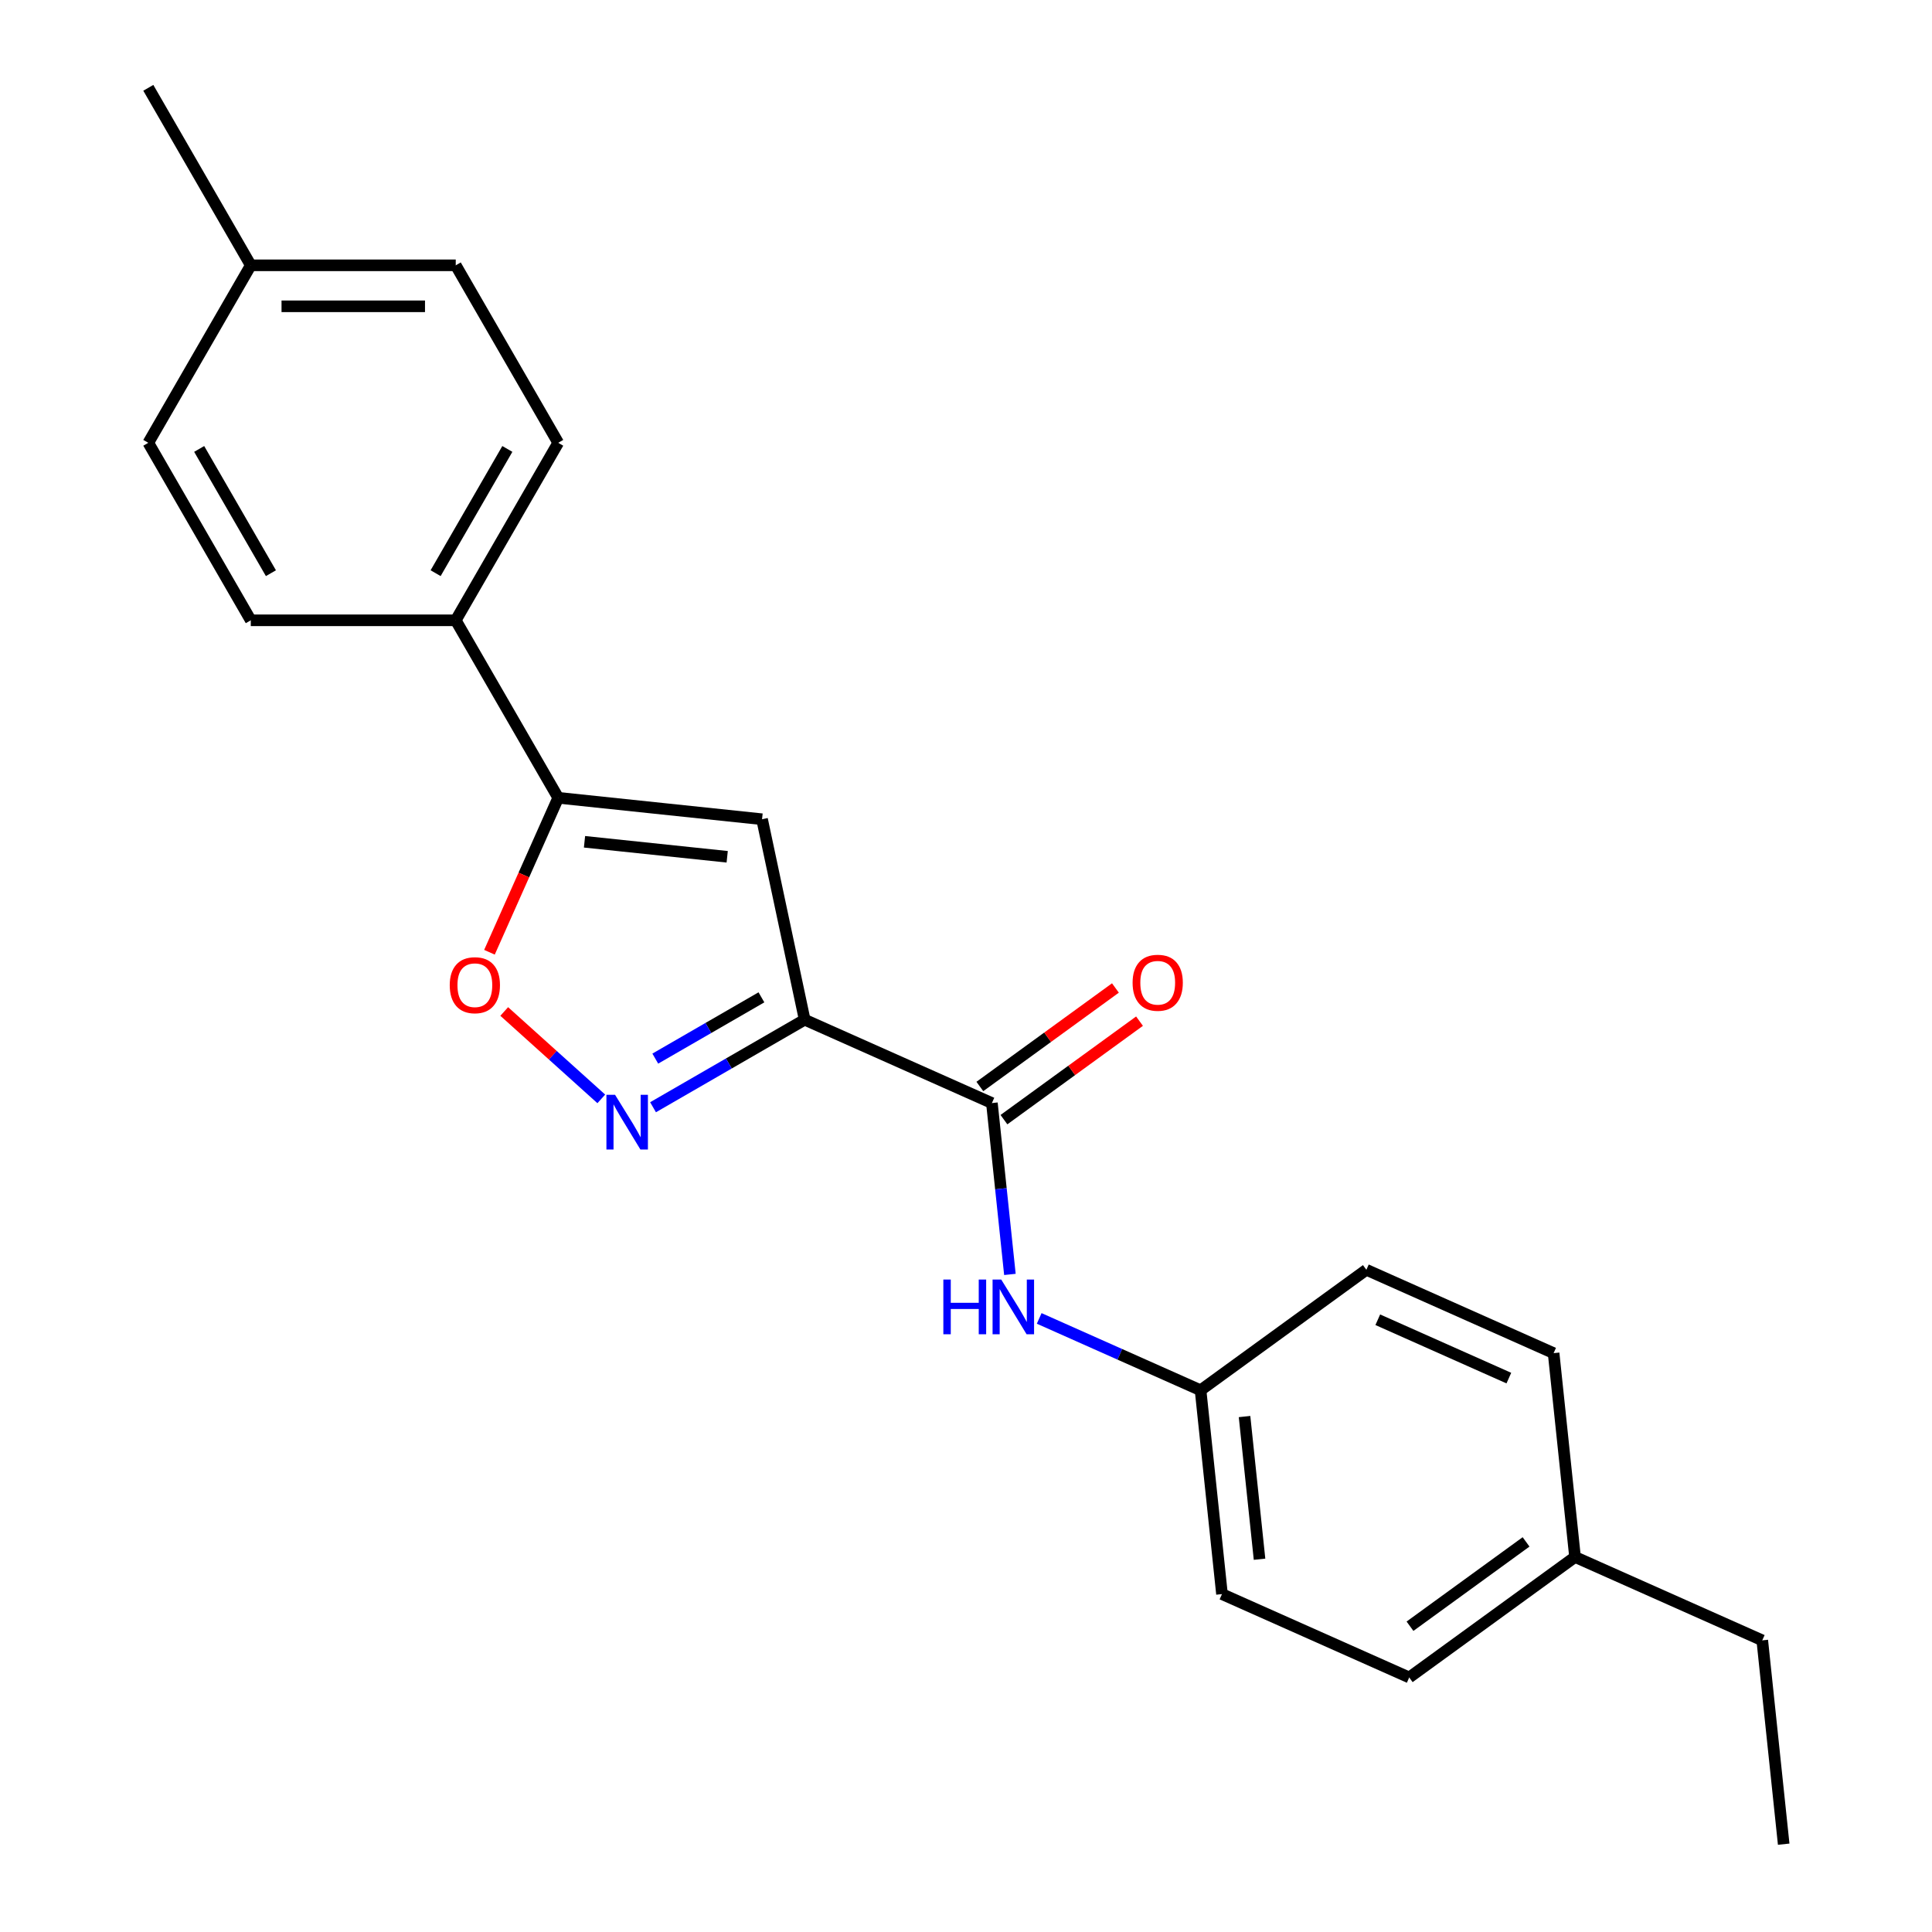 <?xml version='1.0' encoding='iso-8859-1'?>
<svg version='1.1' baseProfile='full'
              xmlns='http://www.w3.org/2000/svg'
                      xmlns:rdkit='http://www.rdkit.org/xml'
                      xmlns:xlink='http://www.w3.org/1999/xlink'
                  xml:space='preserve'
width='1000px' height='1000px' viewBox='0 0 1000 1000'>
<!-- END OF HEADER -->
<rect style='opacity:1.0;fill:#FFFFFF;stroke:none' width='1000' height='1000' x='0' y='0'> </rect>
<path class='bond-0' d='M 416.493,527.797 L 377.253,550.452' style='fill:none;fill-rule:evenodd;stroke:#000000;stroke-width:6px;stroke-linecap:butt;stroke-linejoin:miter;stroke-opacity:1' />
<path class='bond-0' d='M 377.253,550.452 L 338.013,573.107' style='fill:none;fill-rule:evenodd;stroke:#0000FF;stroke-width:6px;stroke-linecap:butt;stroke-linejoin:miter;stroke-opacity:1' />
<path class='bond-0' d='M 394.113,516.219 L 366.645,532.078' style='fill:none;fill-rule:evenodd;stroke:#000000;stroke-width:6px;stroke-linecap:butt;stroke-linejoin:miter;stroke-opacity:1' />
<path class='bond-0' d='M 366.645,532.078 L 339.177,547.936' style='fill:none;fill-rule:evenodd;stroke:#0000FF;stroke-width:6px;stroke-linecap:butt;stroke-linejoin:miter;stroke-opacity:1' />
<path class='bond-1' d='M 416.493,527.797 L 394.437,424.031' style='fill:none;fill-rule:evenodd;stroke:#000000;stroke-width:6px;stroke-linecap:butt;stroke-linejoin:miter;stroke-opacity:1' />
<path class='bond-3' d='M 416.493,527.797 L 513.406,570.945' style='fill:none;fill-rule:evenodd;stroke:#000000;stroke-width:6px;stroke-linecap:butt;stroke-linejoin:miter;stroke-opacity:1' />
<path class='bond-4' d='M 311.229,568.781 L 286.108,546.161' style='fill:none;fill-rule:evenodd;stroke:#0000FF;stroke-width:6px;stroke-linecap:butt;stroke-linejoin:miter;stroke-opacity:1' />
<path class='bond-4' d='M 286.108,546.161 L 260.987,523.542' style='fill:none;fill-rule:evenodd;stroke:#FF0000;stroke-width:6px;stroke-linecap:butt;stroke-linejoin:miter;stroke-opacity:1' />
<path class='bond-2' d='M 394.437,424.031 L 288.933,412.942' style='fill:none;fill-rule:evenodd;stroke:#000000;stroke-width:6px;stroke-linecap:butt;stroke-linejoin:miter;stroke-opacity:1' />
<path class='bond-2' d='M 376.394,443.468 L 302.541,435.706' style='fill:none;fill-rule:evenodd;stroke:#000000;stroke-width:6px;stroke-linecap:butt;stroke-linejoin:miter;stroke-opacity:1' />
<path class='bond-6' d='M 288.933,412.942 L 235.891,321.07' style='fill:none;fill-rule:evenodd;stroke:#000000;stroke-width:6px;stroke-linecap:butt;stroke-linejoin:miter;stroke-opacity:1' />
<path class='bond-22' d='M 288.933,412.942 L 271.138,452.912' style='fill:none;fill-rule:evenodd;stroke:#000000;stroke-width:6px;stroke-linecap:butt;stroke-linejoin:miter;stroke-opacity:1' />
<path class='bond-22' d='M 271.138,452.912 L 253.342,492.883' style='fill:none;fill-rule:evenodd;stroke:#FF0000;stroke-width:6px;stroke-linecap:butt;stroke-linejoin:miter;stroke-opacity:1' />
<path class='bond-5' d='M 513.406,570.945 L 518.067,615.291' style='fill:none;fill-rule:evenodd;stroke:#000000;stroke-width:6px;stroke-linecap:butt;stroke-linejoin:miter;stroke-opacity:1' />
<path class='bond-5' d='M 518.067,615.291 L 522.728,659.636' style='fill:none;fill-rule:evenodd;stroke:#0000FF;stroke-width:6px;stroke-linecap:butt;stroke-linejoin:miter;stroke-opacity:1' />
<path class='bond-7' d='M 519.641,579.528 L 554.727,554.036' style='fill:none;fill-rule:evenodd;stroke:#000000;stroke-width:6px;stroke-linecap:butt;stroke-linejoin:miter;stroke-opacity:1' />
<path class='bond-7' d='M 554.727,554.036 L 589.813,528.545' style='fill:none;fill-rule:evenodd;stroke:#FF0000;stroke-width:6px;stroke-linecap:butt;stroke-linejoin:miter;stroke-opacity:1' />
<path class='bond-7' d='M 507.17,562.363 L 542.256,536.871' style='fill:none;fill-rule:evenodd;stroke:#000000;stroke-width:6px;stroke-linecap:butt;stroke-linejoin:miter;stroke-opacity:1' />
<path class='bond-7' d='M 542.256,536.871 L 577.342,511.38' style='fill:none;fill-rule:evenodd;stroke:#FF0000;stroke-width:6px;stroke-linecap:butt;stroke-linejoin:miter;stroke-opacity:1' />
<path class='bond-10' d='M 537.887,682.411 L 579.647,701.004' style='fill:none;fill-rule:evenodd;stroke:#0000FF;stroke-width:6px;stroke-linecap:butt;stroke-linejoin:miter;stroke-opacity:1' />
<path class='bond-10' d='M 579.647,701.004 L 621.408,719.597' style='fill:none;fill-rule:evenodd;stroke:#000000;stroke-width:6px;stroke-linecap:butt;stroke-linejoin:miter;stroke-opacity:1' />
<path class='bond-8' d='M 235.891,321.07 L 288.933,229.198' style='fill:none;fill-rule:evenodd;stroke:#000000;stroke-width:6px;stroke-linecap:butt;stroke-linejoin:miter;stroke-opacity:1' />
<path class='bond-8' d='M 225.473,296.681 L 262.603,232.37' style='fill:none;fill-rule:evenodd;stroke:#000000;stroke-width:6px;stroke-linecap:butt;stroke-linejoin:miter;stroke-opacity:1' />
<path class='bond-9' d='M 235.891,321.07 L 129.807,321.07' style='fill:none;fill-rule:evenodd;stroke:#000000;stroke-width:6px;stroke-linecap:butt;stroke-linejoin:miter;stroke-opacity:1' />
<path class='bond-12' d='M 288.933,229.198 L 235.891,137.326' style='fill:none;fill-rule:evenodd;stroke:#000000;stroke-width:6px;stroke-linecap:butt;stroke-linejoin:miter;stroke-opacity:1' />
<path class='bond-11' d='M 129.807,321.07 L 76.765,229.198' style='fill:none;fill-rule:evenodd;stroke:#000000;stroke-width:6px;stroke-linecap:butt;stroke-linejoin:miter;stroke-opacity:1' />
<path class='bond-11' d='M 140.225,296.681 L 103.095,232.37' style='fill:none;fill-rule:evenodd;stroke:#000000;stroke-width:6px;stroke-linecap:butt;stroke-linejoin:miter;stroke-opacity:1' />
<path class='bond-15' d='M 621.408,719.597 L 707.232,657.242' style='fill:none;fill-rule:evenodd;stroke:#000000;stroke-width:6px;stroke-linecap:butt;stroke-linejoin:miter;stroke-opacity:1' />
<path class='bond-16' d='M 621.408,719.597 L 632.497,825.1' style='fill:none;fill-rule:evenodd;stroke:#000000;stroke-width:6px;stroke-linecap:butt;stroke-linejoin:miter;stroke-opacity:1' />
<path class='bond-16' d='M 644.172,733.205 L 651.934,807.057' style='fill:none;fill-rule:evenodd;stroke:#000000;stroke-width:6px;stroke-linecap:butt;stroke-linejoin:miter;stroke-opacity:1' />
<path class='bond-13' d='M 76.765,229.198 L 129.807,137.326' style='fill:none;fill-rule:evenodd;stroke:#000000;stroke-width:6px;stroke-linecap:butt;stroke-linejoin:miter;stroke-opacity:1' />
<path class='bond-24' d='M 235.891,137.326 L 129.807,137.326' style='fill:none;fill-rule:evenodd;stroke:#000000;stroke-width:6px;stroke-linecap:butt;stroke-linejoin:miter;stroke-opacity:1' />
<path class='bond-24' d='M 219.979,158.543 L 145.72,158.543' style='fill:none;fill-rule:evenodd;stroke:#000000;stroke-width:6px;stroke-linecap:butt;stroke-linejoin:miter;stroke-opacity:1' />
<path class='bond-20' d='M 129.807,137.326 L 76.765,45.455' style='fill:none;fill-rule:evenodd;stroke:#000000;stroke-width:6px;stroke-linecap:butt;stroke-linejoin:miter;stroke-opacity:1' />
<path class='bond-14' d='M 815.234,805.894 L 729.409,868.249' style='fill:none;fill-rule:evenodd;stroke:#000000;stroke-width:6px;stroke-linecap:butt;stroke-linejoin:miter;stroke-opacity:1' />
<path class='bond-14' d='M 789.889,798.082 L 729.812,841.731' style='fill:none;fill-rule:evenodd;stroke:#000000;stroke-width:6px;stroke-linecap:butt;stroke-linejoin:miter;stroke-opacity:1' />
<path class='bond-19' d='M 815.234,805.894 L 912.146,849.042' style='fill:none;fill-rule:evenodd;stroke:#000000;stroke-width:6px;stroke-linecap:butt;stroke-linejoin:miter;stroke-opacity:1' />
<path class='bond-23' d='M 815.234,805.894 L 804.145,700.39' style='fill:none;fill-rule:evenodd;stroke:#000000;stroke-width:6px;stroke-linecap:butt;stroke-linejoin:miter;stroke-opacity:1' />
<path class='bond-18' d='M 707.232,657.242 L 804.145,700.39' style='fill:none;fill-rule:evenodd;stroke:#000000;stroke-width:6px;stroke-linecap:butt;stroke-linejoin:miter;stroke-opacity:1' />
<path class='bond-18' d='M 713.139,683.097 L 780.978,713.301' style='fill:none;fill-rule:evenodd;stroke:#000000;stroke-width:6px;stroke-linecap:butt;stroke-linejoin:miter;stroke-opacity:1' />
<path class='bond-17' d='M 632.497,825.1 L 729.409,868.249' style='fill:none;fill-rule:evenodd;stroke:#000000;stroke-width:6px;stroke-linecap:butt;stroke-linejoin:miter;stroke-opacity:1' />
<path class='bond-21' d='M 912.146,849.042 L 923.235,954.545' style='fill:none;fill-rule:evenodd;stroke:#000000;stroke-width:6px;stroke-linecap:butt;stroke-linejoin:miter;stroke-opacity:1' />
<path  class='atom-1' d='M 318.361 566.679
L 327.641 581.679
Q 328.561 583.159, 330.041 585.839
Q 331.521 588.519, 331.601 588.679
L 331.601 566.679
L 335.361 566.679
L 335.361 594.999
L 331.481 594.999
L 321.521 578.599
Q 320.361 576.679, 319.121 574.479
Q 317.921 572.279, 317.561 571.599
L 317.561 594.999
L 313.881 594.999
L 313.881 566.679
L 318.361 566.679
' fill='#0000FF'/>
<path  class='atom-5' d='M 232.785 509.935
Q 232.785 503.135, 236.145 499.335
Q 239.505 495.535, 245.785 495.535
Q 252.065 495.535, 255.425 499.335
Q 258.785 503.135, 258.785 509.935
Q 258.785 516.815, 255.385 520.735
Q 251.985 524.615, 245.785 524.615
Q 239.545 524.615, 236.145 520.735
Q 232.785 516.855, 232.785 509.935
M 245.785 521.415
Q 250.105 521.415, 252.425 518.535
Q 254.785 515.615, 254.785 509.935
Q 254.785 504.375, 252.425 501.575
Q 250.105 498.735, 245.785 498.735
Q 241.465 498.735, 239.105 501.535
Q 236.785 504.335, 236.785 509.935
Q 236.785 515.655, 239.105 518.535
Q 241.465 521.415, 245.785 521.415
' fill='#FF0000'/>
<path  class='atom-6' d='M 488.275 662.289
L 492.115 662.289
L 492.115 674.329
L 506.595 674.329
L 506.595 662.289
L 510.435 662.289
L 510.435 690.609
L 506.595 690.609
L 506.595 677.529
L 492.115 677.529
L 492.115 690.609
L 488.275 690.609
L 488.275 662.289
' fill='#0000FF'/>
<path  class='atom-6' d='M 518.235 662.289
L 527.515 677.289
Q 528.435 678.769, 529.915 681.449
Q 531.395 684.129, 531.475 684.289
L 531.475 662.289
L 535.235 662.289
L 535.235 690.609
L 531.355 690.609
L 521.395 674.209
Q 520.235 672.289, 518.995 670.089
Q 517.795 667.889, 517.435 667.209
L 517.435 690.609
L 513.755 690.609
L 513.755 662.289
L 518.235 662.289
' fill='#0000FF'/>
<path  class='atom-8' d='M 586.23 508.67
Q 586.23 501.87, 589.59 498.07
Q 592.95 494.27, 599.23 494.27
Q 605.51 494.27, 608.87 498.07
Q 612.23 501.87, 612.23 508.67
Q 612.23 515.55, 608.83 519.47
Q 605.43 523.35, 599.23 523.35
Q 592.99 523.35, 589.59 519.47
Q 586.23 515.59, 586.23 508.67
M 599.23 520.15
Q 603.55 520.15, 605.87 517.27
Q 608.23 514.35, 608.23 508.67
Q 608.23 503.11, 605.87 500.31
Q 603.55 497.47, 599.23 497.47
Q 594.91 497.47, 592.55 500.27
Q 590.23 503.07, 590.23 508.67
Q 590.23 514.39, 592.55 517.27
Q 594.91 520.15, 599.23 520.15
' fill='#FF0000'/>
</svg>
